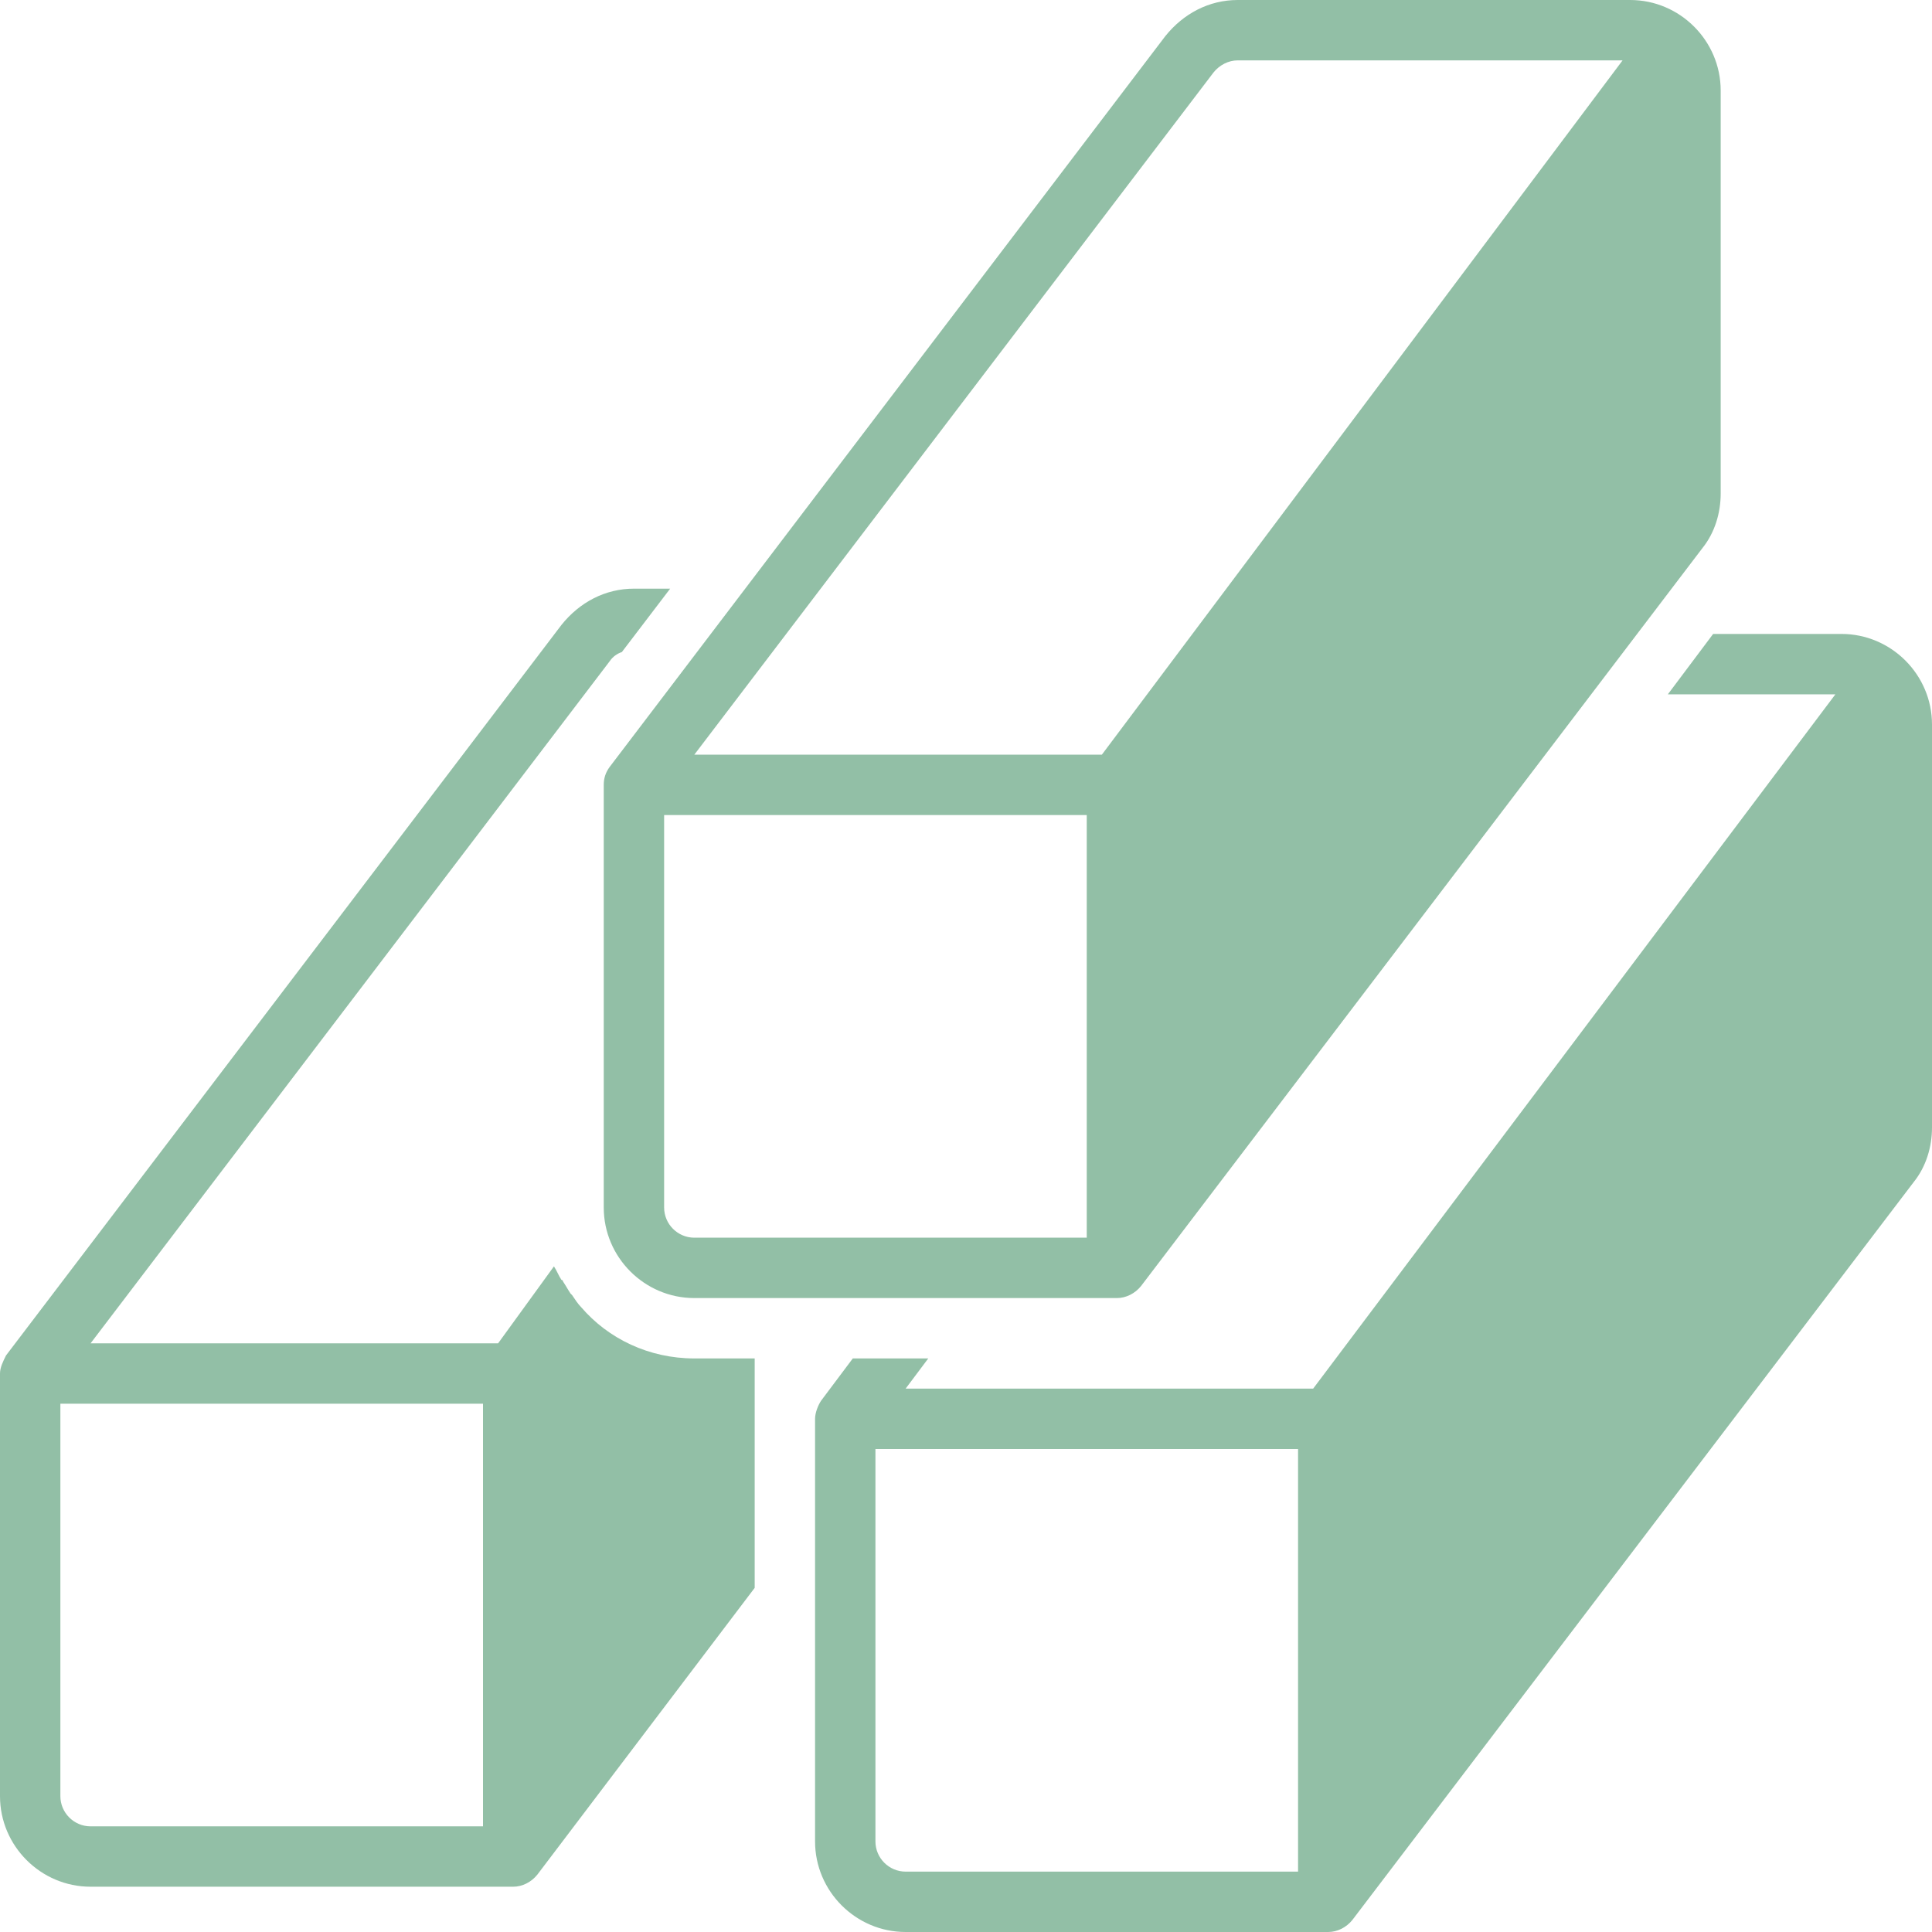 <?xml version="1.0" encoding="UTF-8" standalone="no"?><svg xmlns="http://www.w3.org/2000/svg" xmlns:xlink="http://www.w3.org/1999/xlink" fill="#92bfa6" height="128" preserveAspectRatio="xMidYMid meet" version="1" viewBox="0.0 0.0 128.0 128.0" width="128" zoomAndPan="magnify"><g id="change1_1"><path d="M6,125h28c0.6,0,1.2-0.3,1.6-0.8l14.4-19V90h-4c-3,0-5.7-1.3-7.5-3.4c0,0,0,0,0,0c-0.2-0.2-0.4-0.5-0.6-0.8c0,0,0,0-0.1-0.1 c-0.2-0.3-0.3-0.5-0.5-0.8c0,0,0-0.1-0.1-0.1c-0.2-0.3-0.3-0.6-0.5-0.9L33,89H6l34.4-45.2c0.2-0.3,0.5-0.5,0.8-0.6l3.2-4.2H42 c-1.9,0-3.6,0.9-4.8,2.4L0.4,89.8c0,0,0,0,0,0C0.2,90.2,0,90.6,0,91v28C0,122.3,2.7,125,6,125z M4,93h28v28H6c-1.1,0-2-0.9-2-2V93z" fill="inherit"/></g><g id="change1_2"><path d="M40.4,50.8C40.1,51.2,40,51.6,40,52v28c0,3.3,2.7,6,6,6c0,0,28,0,28,0c0.6,0,1.2-0.3,1.6-0.8l37.2-48.9 c0.8-1,1.2-2.3,1.2-3.6V6c0-3.3-2.7-6-6-6H82c-1.9,0-3.6,0.9-4.8,2.4C77.2,2.4,40.4,50.8,40.4,50.8C40.4,50.8,40.4,50.8,40.4,50.8z M80.4,4.8C80.8,4.3,81.4,4,82,4h25.5L73,50H46L80.4,4.8z M44,54h28v28H46c-1.1,0-2-0.9-2-2V54z" fill="inherit"/></g><g id="change1_3"><path d="M122,42h-8.5l-3,4h11.1L87,92H60l1.5-2h-5c0,0-2.1,2.8-2.1,2.8C54.2,93.1,54,93.6,54,94v28c0,3.3,2.7,6,6,6h28 c0.6,0,1.2-0.3,1.6-0.8l37.2-48.9c0.8-1,1.2-2.3,1.2-3.6V48C128,44.7,125.3,42,122,42z M86,124H60c-1.1,0-2-0.9-2-2V96h28V124z" fill="inherit"/></g></svg>